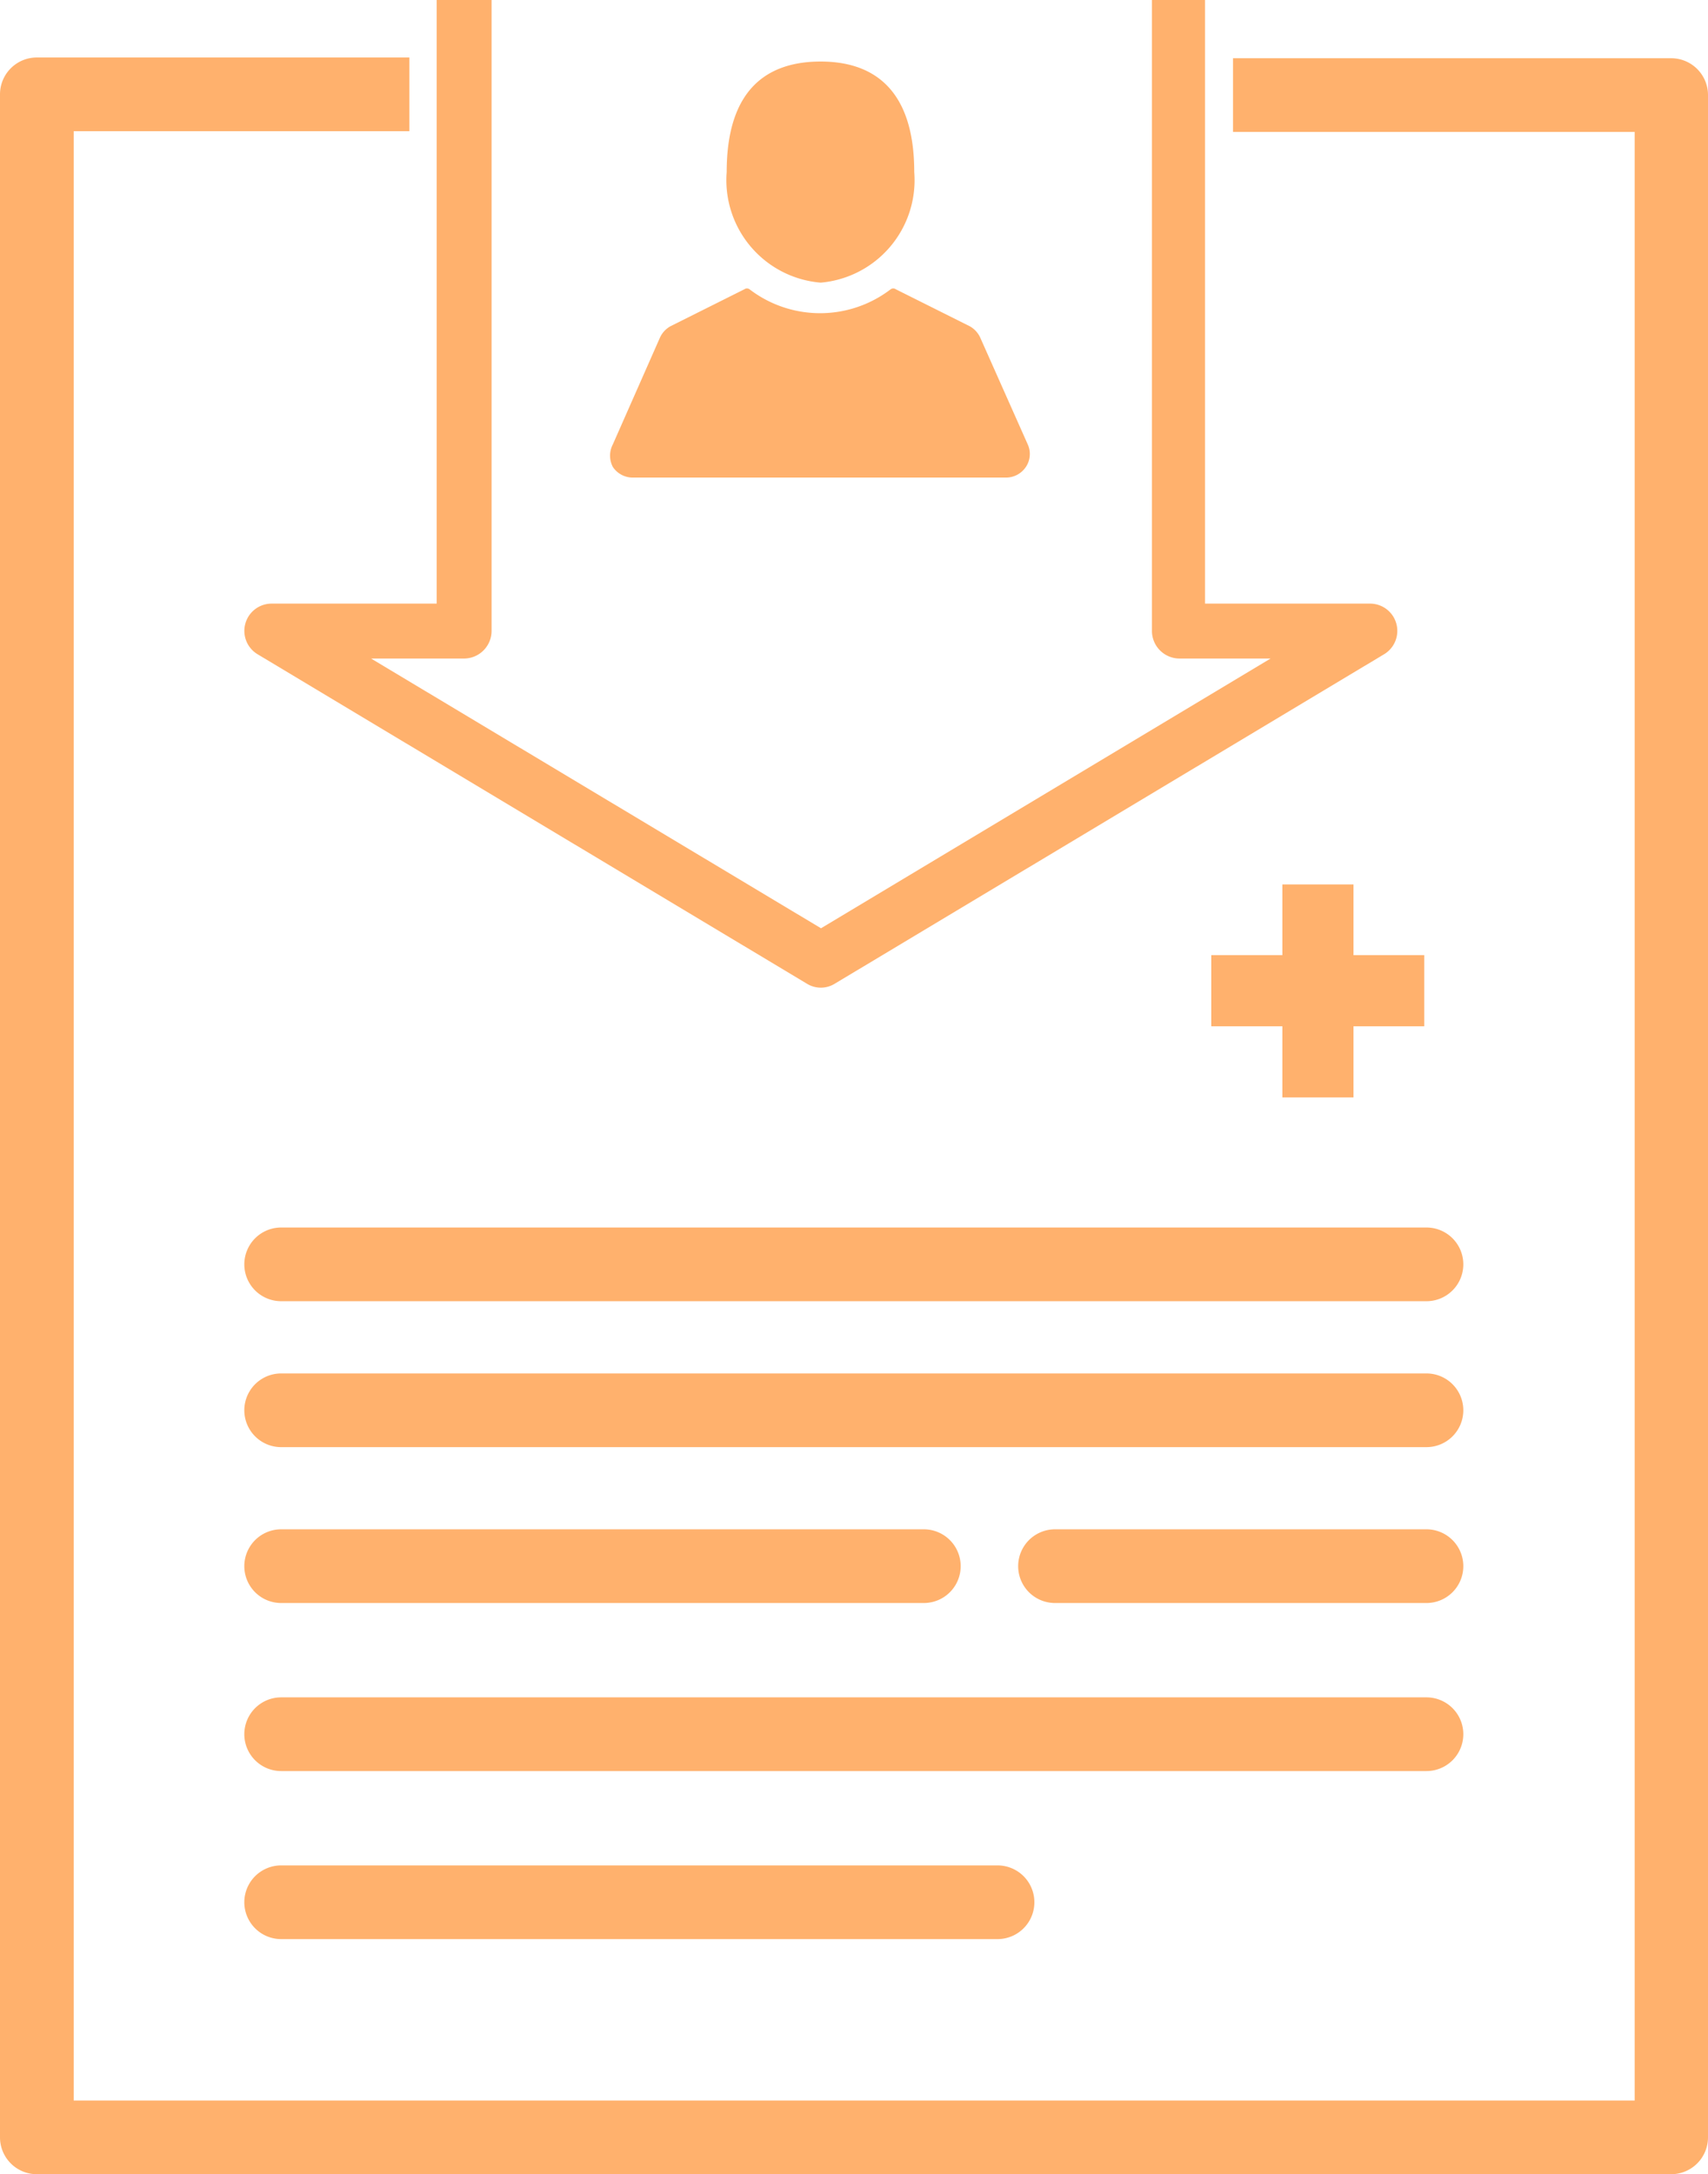 <svg xmlns="http://www.w3.org/2000/svg" viewBox="0 0 46.35 59"><defs><style>.cls-1{fill:#ffb16d;}</style></defs><title>registry</title><g id="Layer_2" data-name="Layer 2"><g id="Layer_1-2" data-name="Layer 1"><path class="cls-1" d="M38.71,41.5H28.63a1,1,0,0,0,0,2H38.71a1,1,0,0,0,0-2Z"/><path class="cls-1" d="M38.71,46.06H7.63a1,1,0,1,0,0,2H38.71a1,1,0,1,0,0-2Z"/><path class="cls-1" d="M38.71,37.27H7.63a1,1,0,1,0,0,2H38.71a1,1,0,1,0,0-2Z"/><path class="cls-1" d="M38.71,33.31H7.63a1,1,0,0,0,0,2H38.71a1,1,0,1,0,0-2Z"/><path class="cls-1" d="M45.35,1.58H33.46v2h10.9V57H2V3.56h9.11v-2H1a1,1,0,0,0-1,1V58a1,1,0,0,0,1,1H45.35a1,1,0,0,0,1-1V2.57A1,1,0,0,0,45.35,1.58Z"/><path class="cls-1" d="M27.07,50.62H7.63a1,1,0,1,0,0,2H27.07a1,1,0,0,0,0-2Z"/><path class="cls-1" d="M25.07,41.5H7.63a1,1,0,1,0,0,2H25.07a1,1,0,0,0,0-2Z"/><path class="cls-1" d="M37.55,17.76,22.66,26.69a.72.72,0,0,1-.77,0L7,17.76a.74.74,0,0,1,.39-1.38h4.46V0h1.49V17.12a.75.75,0,0,1-.74.75H10.07l12.21,7.32,12.2-7.32H32a.75.75,0,0,1-.74-.75V0H32.7V16.38h4.46a.74.74,0,0,1,.39,1.38Z"/><polygon class="cls-1" points="34.8 29.78 36.73 29.78 36.73 27.85 38.65 27.85 38.65 25.92 36.73 25.92 36.73 24 34.8 24 34.8 25.92 32.87 25.92 32.87 27.85 34.8 27.85 34.8 29.78"/><path class="cls-1" d="M22.27,7.67a2.79,2.79,0,0,0,2.54-3c0-2.28-1.14-3-2.54-3s-2.55.7-2.55,3a2.79,2.79,0,0,0,2.55,3Z"/><path class="cls-1" d="M27.89,12.06,26.6,9.16a.67.67,0,0,0-.29-.31l-2-1a.12.12,0,0,0-.14,0,3.15,3.15,0,0,1-3.83,0,.12.12,0,0,0-.14,0l-2,1a.67.67,0,0,0-.29.31l-1.28,2.9a.66.66,0,0,0,0,.61.65.65,0,0,0,.54.29H27.3a.65.65,0,0,0,.54-.29.63.63,0,0,0,.05-.61Z"/></g></g></svg>
